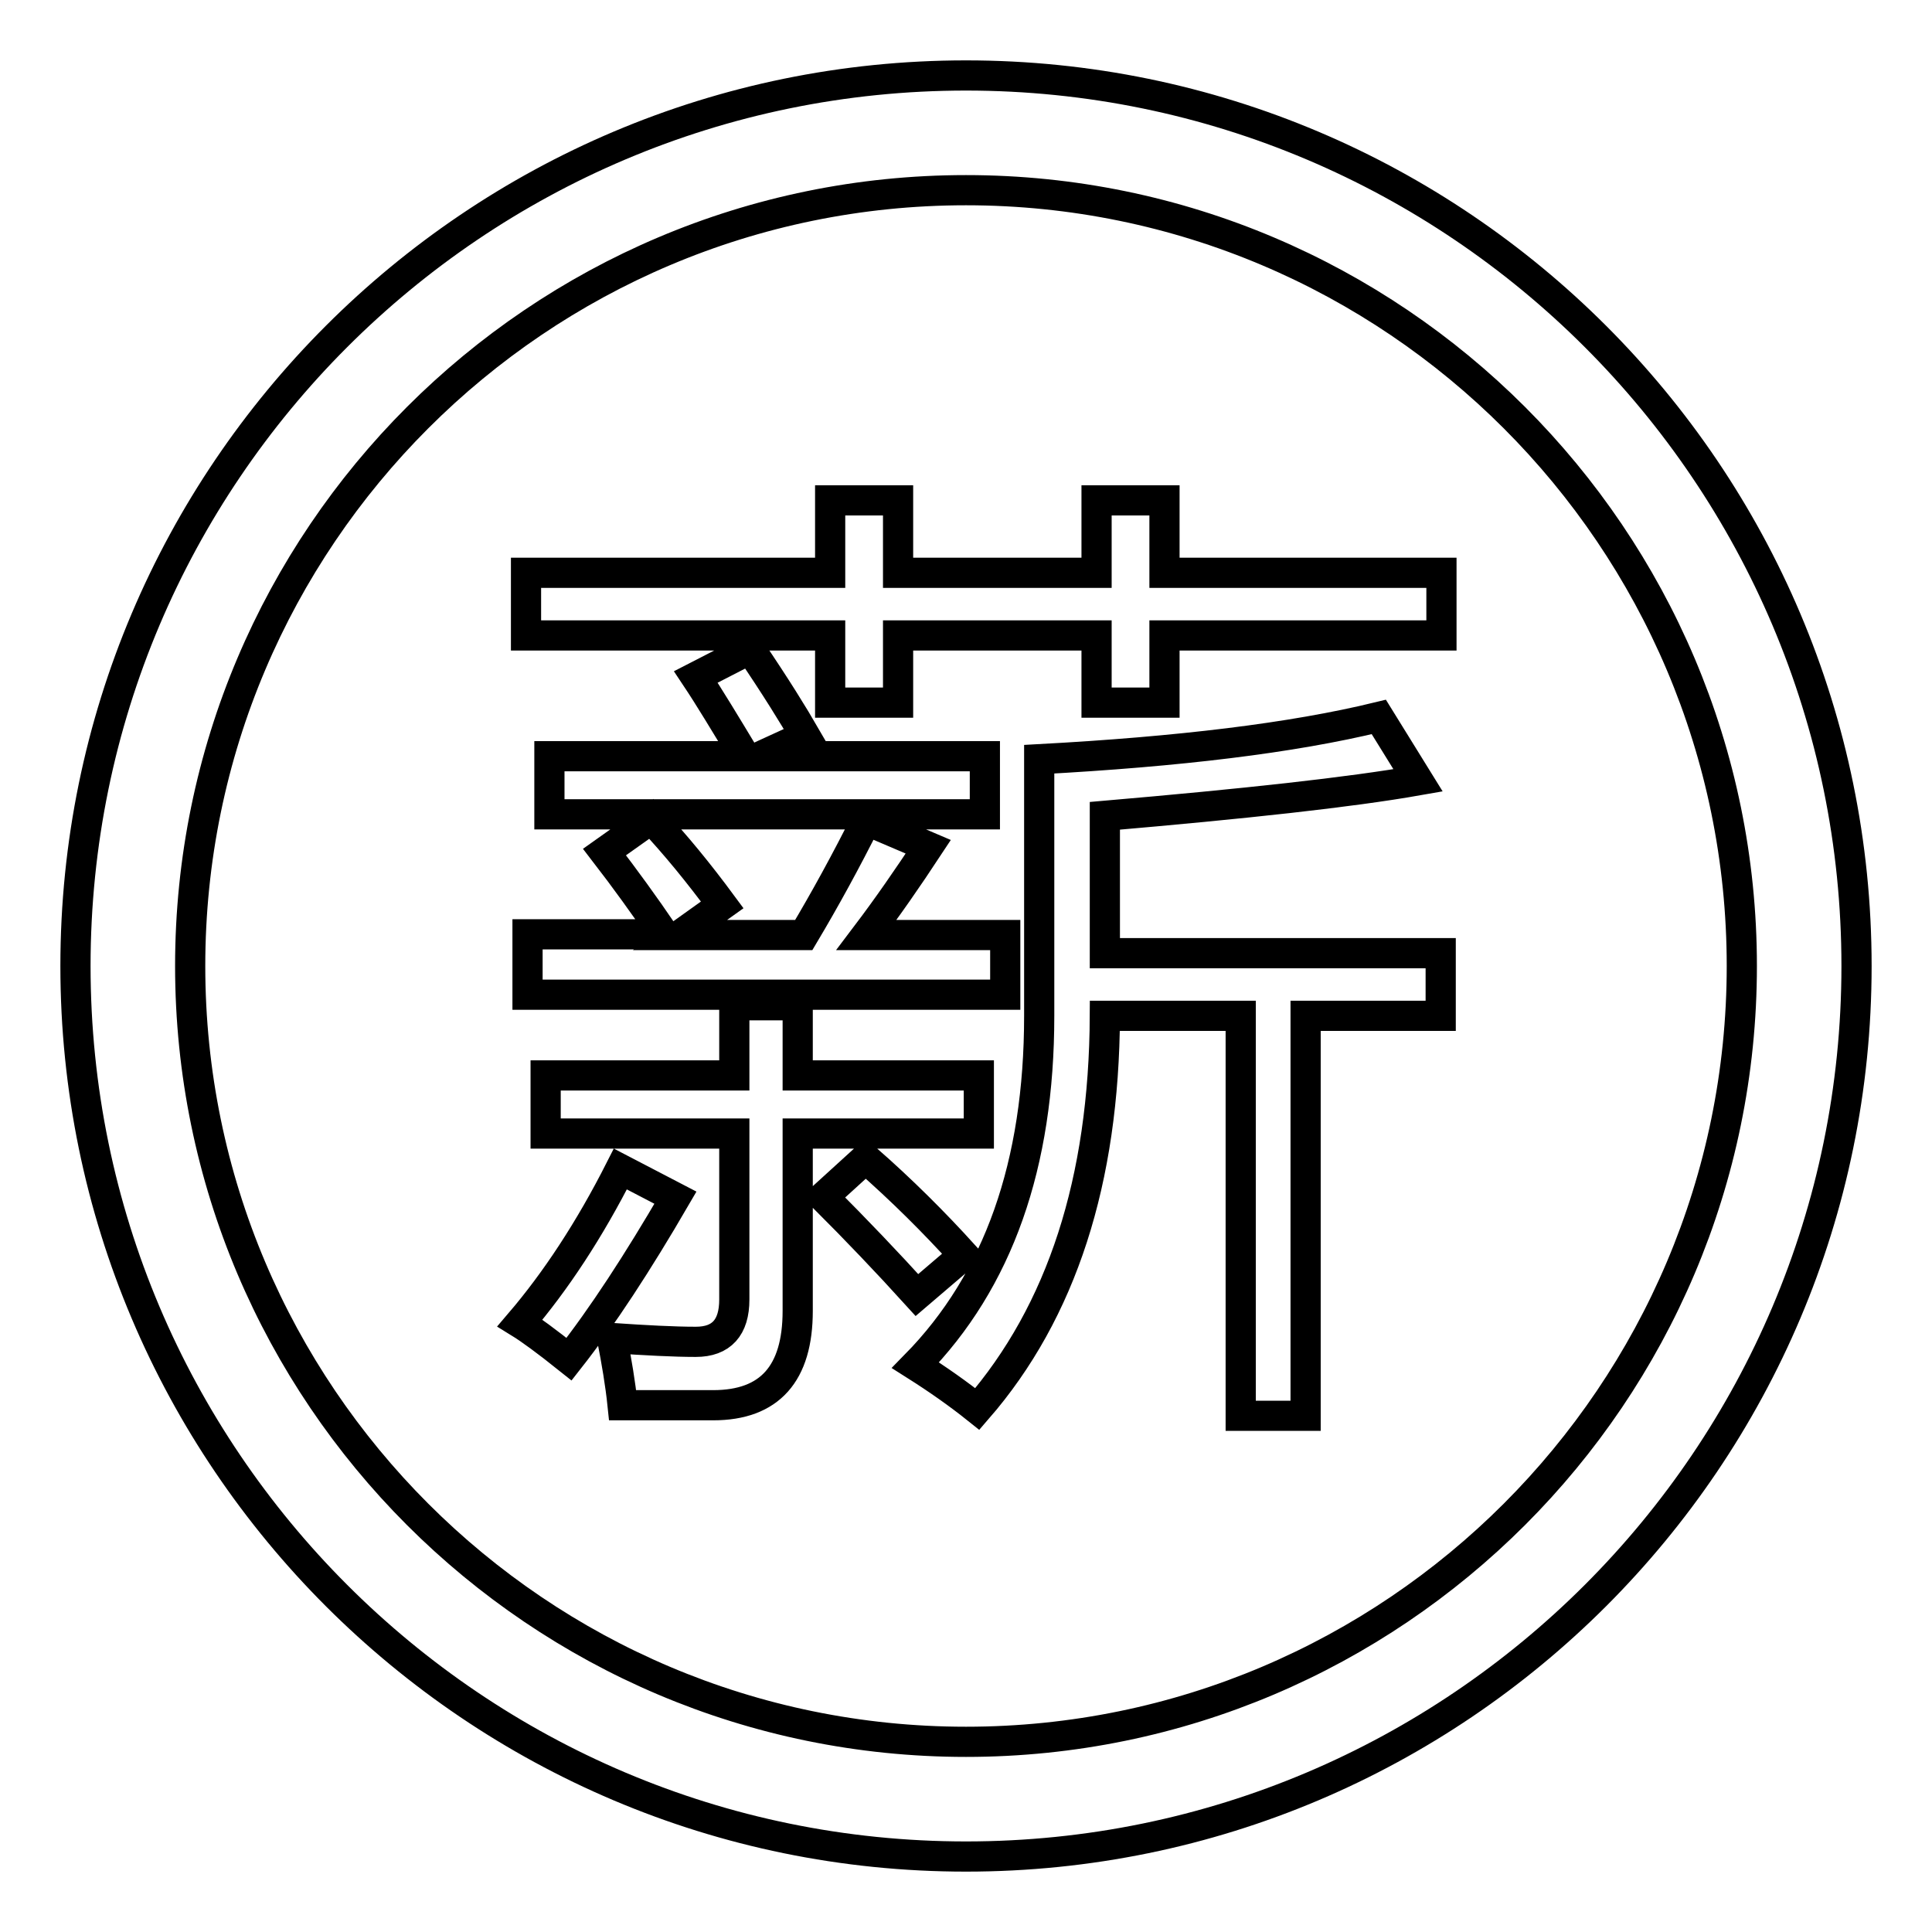 <?xml version="1.0" encoding="utf-8"?>
<!-- Svg Vector Icons : http://www.onlinewebfonts.com/icon -->
<!DOCTYPE svg PUBLIC "-//W3C//DTD SVG 1.1//EN" "http://www.w3.org/Graphics/SVG/1.1/DTD/svg11.dtd">
<svg version="1.1" xmlns="http://www.w3.org/2000/svg" xmlns:xlink="http://www.w3.org/1999/xlink" x="0px" y="0px" viewBox="0 0 256 256" enable-background="new 0 0 256 256" xml:space="preserve">
<g> <path stroke-width="4" fill-opacity="0" stroke="#000000"  d="M128,10C62.9,10,10,62.9,10,128c0,65.1,52.9,118,118,118c65.1,0,118-52.9,118-118C246,62.9,193.1,10,128,10 L128,10z M128,230.8c-56.7,0-102.8-46.1-102.8-102.8C25.2,71.3,71.3,25.2,128,25.2c56.7,0,102.8,46.1,102.8,102.8 C230.8,184.7,184.7,230.8,128,230.8L128,230.8z M82.2,154.9l7.3,3.8c-5,8.6-9.7,15.8-14.1,21.4c-3-2.4-5.2-4-6.5-4.8 C73.6,169.8,78.1,163,82.2,154.9z M69.7,75.9H110v-9.6h9v9.6h26.3v-9.6h9v9.6h36.7v8.3h-36.7v8.9h-9v-8.9H119v8.9h-9v-8.9H69.7 V75.9z M69.9,123.8H88c-2.6-3.8-5.2-7.4-7.9-10.9l6.2-4.4c3.2,3.4,6.3,7.2,9.4,11.4l-5.6,4h16.4c2.8-4.7,5.6-9.8,8.3-15.2l8.2,3.5 c-2.7,4.1-5.4,8-8.2,11.7h18.4v7.9H69.9V123.8z M72.3,142.5h25v-9.3h8.4v9.3h24v7.7h-24v23.5c0,8.3-3.7,12.5-11.2,12.5h-12 c-0.3-2.9-0.8-5.8-1.4-8.9c4.5,0.3,8.2,0.5,11.1,0.5c3.4,0,5.1-1.9,5.1-5.6v-22h-25V142.5z M72.8,100.2h25.9 c-2.6-4.3-4.7-7.8-6.5-10.5l7.2-3.7c3.4,5,5.8,8.9,7.3,11.5l-5.9,2.7h29.7v7.7H72.8V100.2z M109.1,158.6l5.6-5.1 c4.8,4.2,9.1,8.5,13,12.8l-6.2,5.3C117.6,167.3,113.5,163,109.1,158.6z M187.9,103.4c-9.1,1.6-23,3.1-41.5,4.7v18.2h44.5v8.3H173 v53h-8.6v-53h-18c-0.1,21.8-5.7,39.2-16.9,52.1c-2.5-2-5.2-3.9-8.2-5.8c11-11.2,16.4-26.6,16.4-46.3v-34c18.5-1,33.5-2.8,45-5.6 L187.9,103.4z"/></g>
</svg>